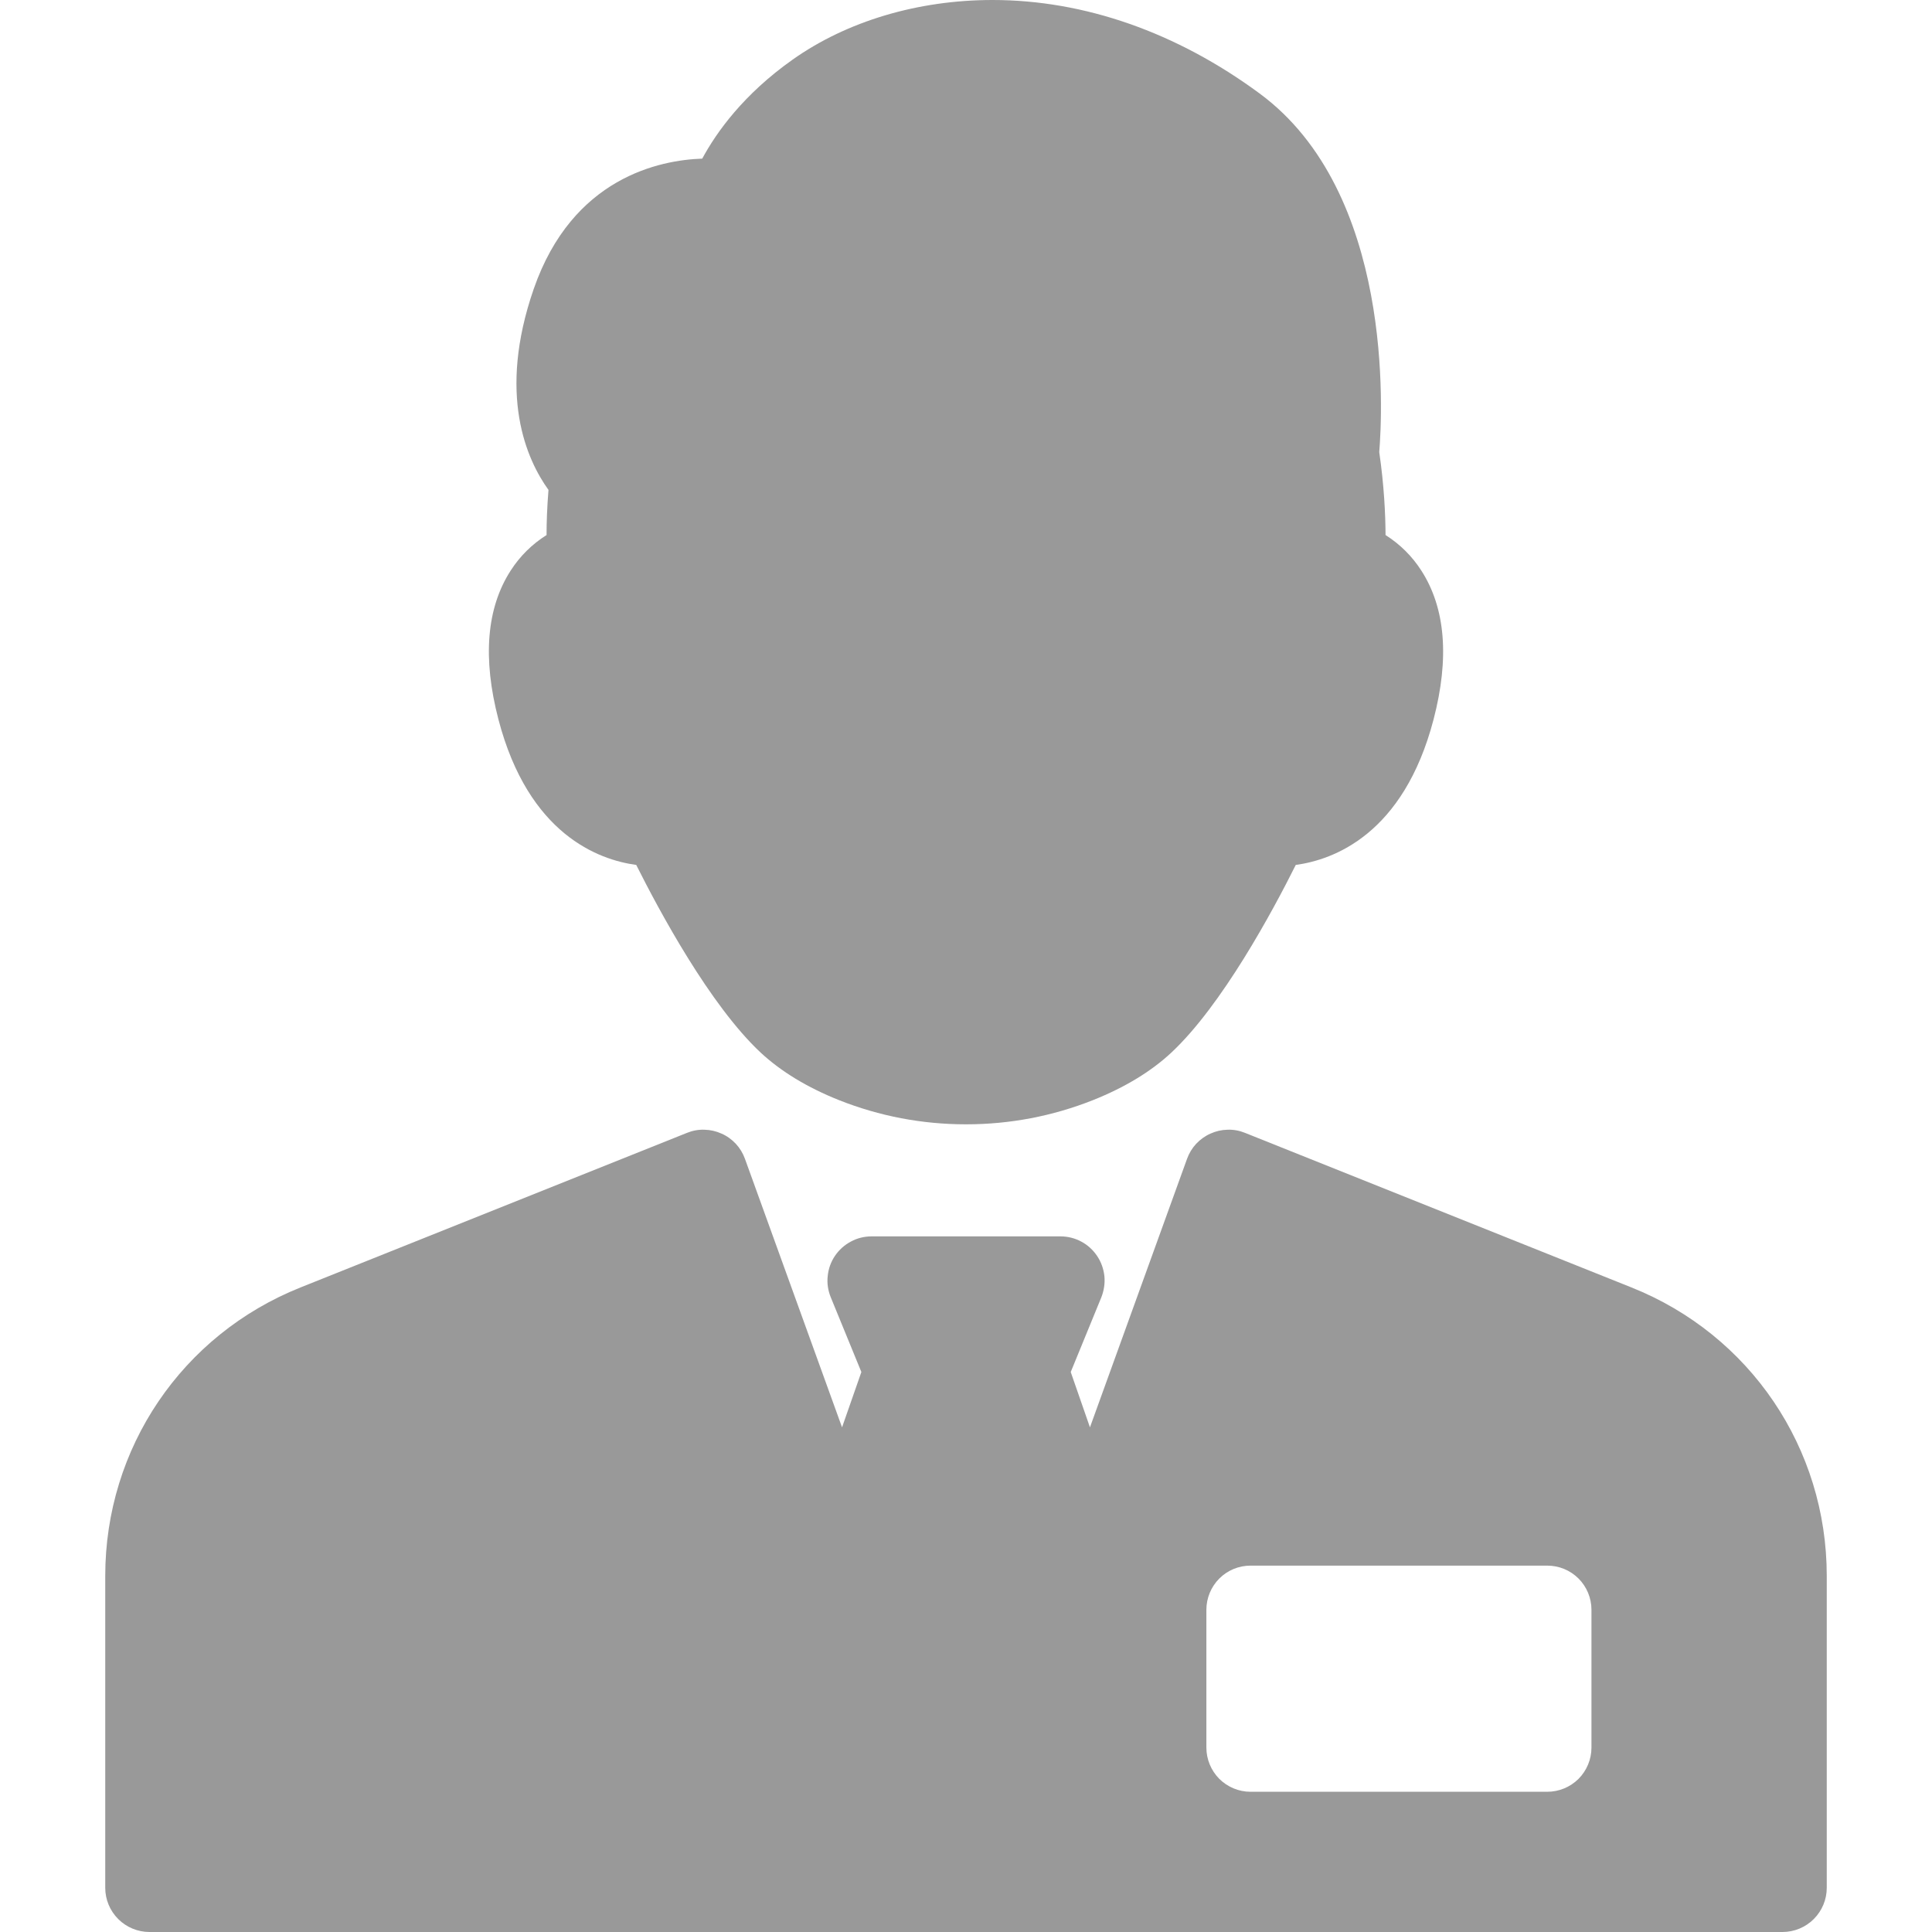 <svg width="19" height="19" viewBox="0 0 19 19" fill="none" xmlns="http://www.w3.org/2000/svg">
<path d="M14.098 7.076C13.802 8.207 13.112 8.456 12.743 8.506C12.517 8.959 12.018 9.886 11.519 10.352C11.32 10.538 11.06 10.695 10.749 10.819C10.351 10.977 9.931 11.057 9.5 11.057C9.069 11.057 8.649 10.977 8.251 10.819C7.94 10.695 7.681 10.538 7.481 10.352C6.982 9.886 6.484 8.959 6.257 8.506C5.888 8.456 5.198 8.207 4.902 7.076C4.744 6.471 4.785 5.978 5.023 5.61C5.113 5.47 5.233 5.351 5.375 5.262C5.375 5.141 5.38 4.99 5.394 4.818C5.18 4.521 4.889 3.88 5.249 2.841C5.63 1.744 6.491 1.574 6.906 1.56C7.047 1.299 7.312 0.928 7.794 0.587C8.329 0.208 9.028 0 9.761 0C10.664 0 11.572 0.318 12.387 0.919C13.709 1.893 13.596 4.054 13.564 4.446C13.612 4.775 13.625 5.06 13.626 5.262C13.767 5.351 13.887 5.47 13.977 5.61C14.215 5.978 14.256 6.471 14.098 7.076ZM17.965 15.498V18.565C17.965 18.681 17.919 18.791 17.837 18.873C17.756 18.954 17.645 19 17.53 19H1.47C1.355 19 1.244 18.954 1.163 18.873C1.081 18.791 1.035 18.681 1.035 18.565V15.498C1.035 14.241 1.789 13.127 2.956 12.661L6.756 11.141C6.81 11.119 6.868 11.108 6.926 11.11C6.985 11.111 7.042 11.124 7.095 11.148C7.149 11.171 7.196 11.206 7.236 11.248C7.276 11.291 7.306 11.341 7.326 11.396L8.281 14.037L8.471 13.493L8.17 12.758C8.143 12.692 8.132 12.62 8.14 12.549C8.147 12.478 8.171 12.41 8.211 12.351C8.251 12.292 8.305 12.243 8.368 12.21C8.43 12.176 8.501 12.159 8.572 12.159H10.428C10.499 12.159 10.57 12.176 10.633 12.21C10.696 12.243 10.749 12.292 10.789 12.351C10.829 12.41 10.853 12.478 10.861 12.549C10.868 12.62 10.857 12.692 10.831 12.758L10.53 13.493L10.719 14.037L11.674 11.396C11.694 11.341 11.724 11.291 11.764 11.248C11.804 11.206 11.852 11.171 11.905 11.148C11.958 11.124 12.015 11.111 12.074 11.11C12.132 11.108 12.19 11.119 12.244 11.141L16.044 12.661C17.211 13.127 17.965 14.241 17.965 15.498ZM15.651 15.831C15.651 15.716 15.605 15.605 15.524 15.524C15.442 15.442 15.332 15.397 15.216 15.397H12.298C12.183 15.397 12.073 15.442 11.991 15.524C11.91 15.605 11.864 15.716 11.864 15.831V17.186C11.864 17.302 11.91 17.412 11.991 17.494C12.073 17.575 12.183 17.621 12.298 17.621H15.216C15.332 17.621 15.442 17.575 15.524 17.494C15.605 17.412 15.651 17.302 15.651 17.186V15.831Z" fill="#999999"/>
</svg>
